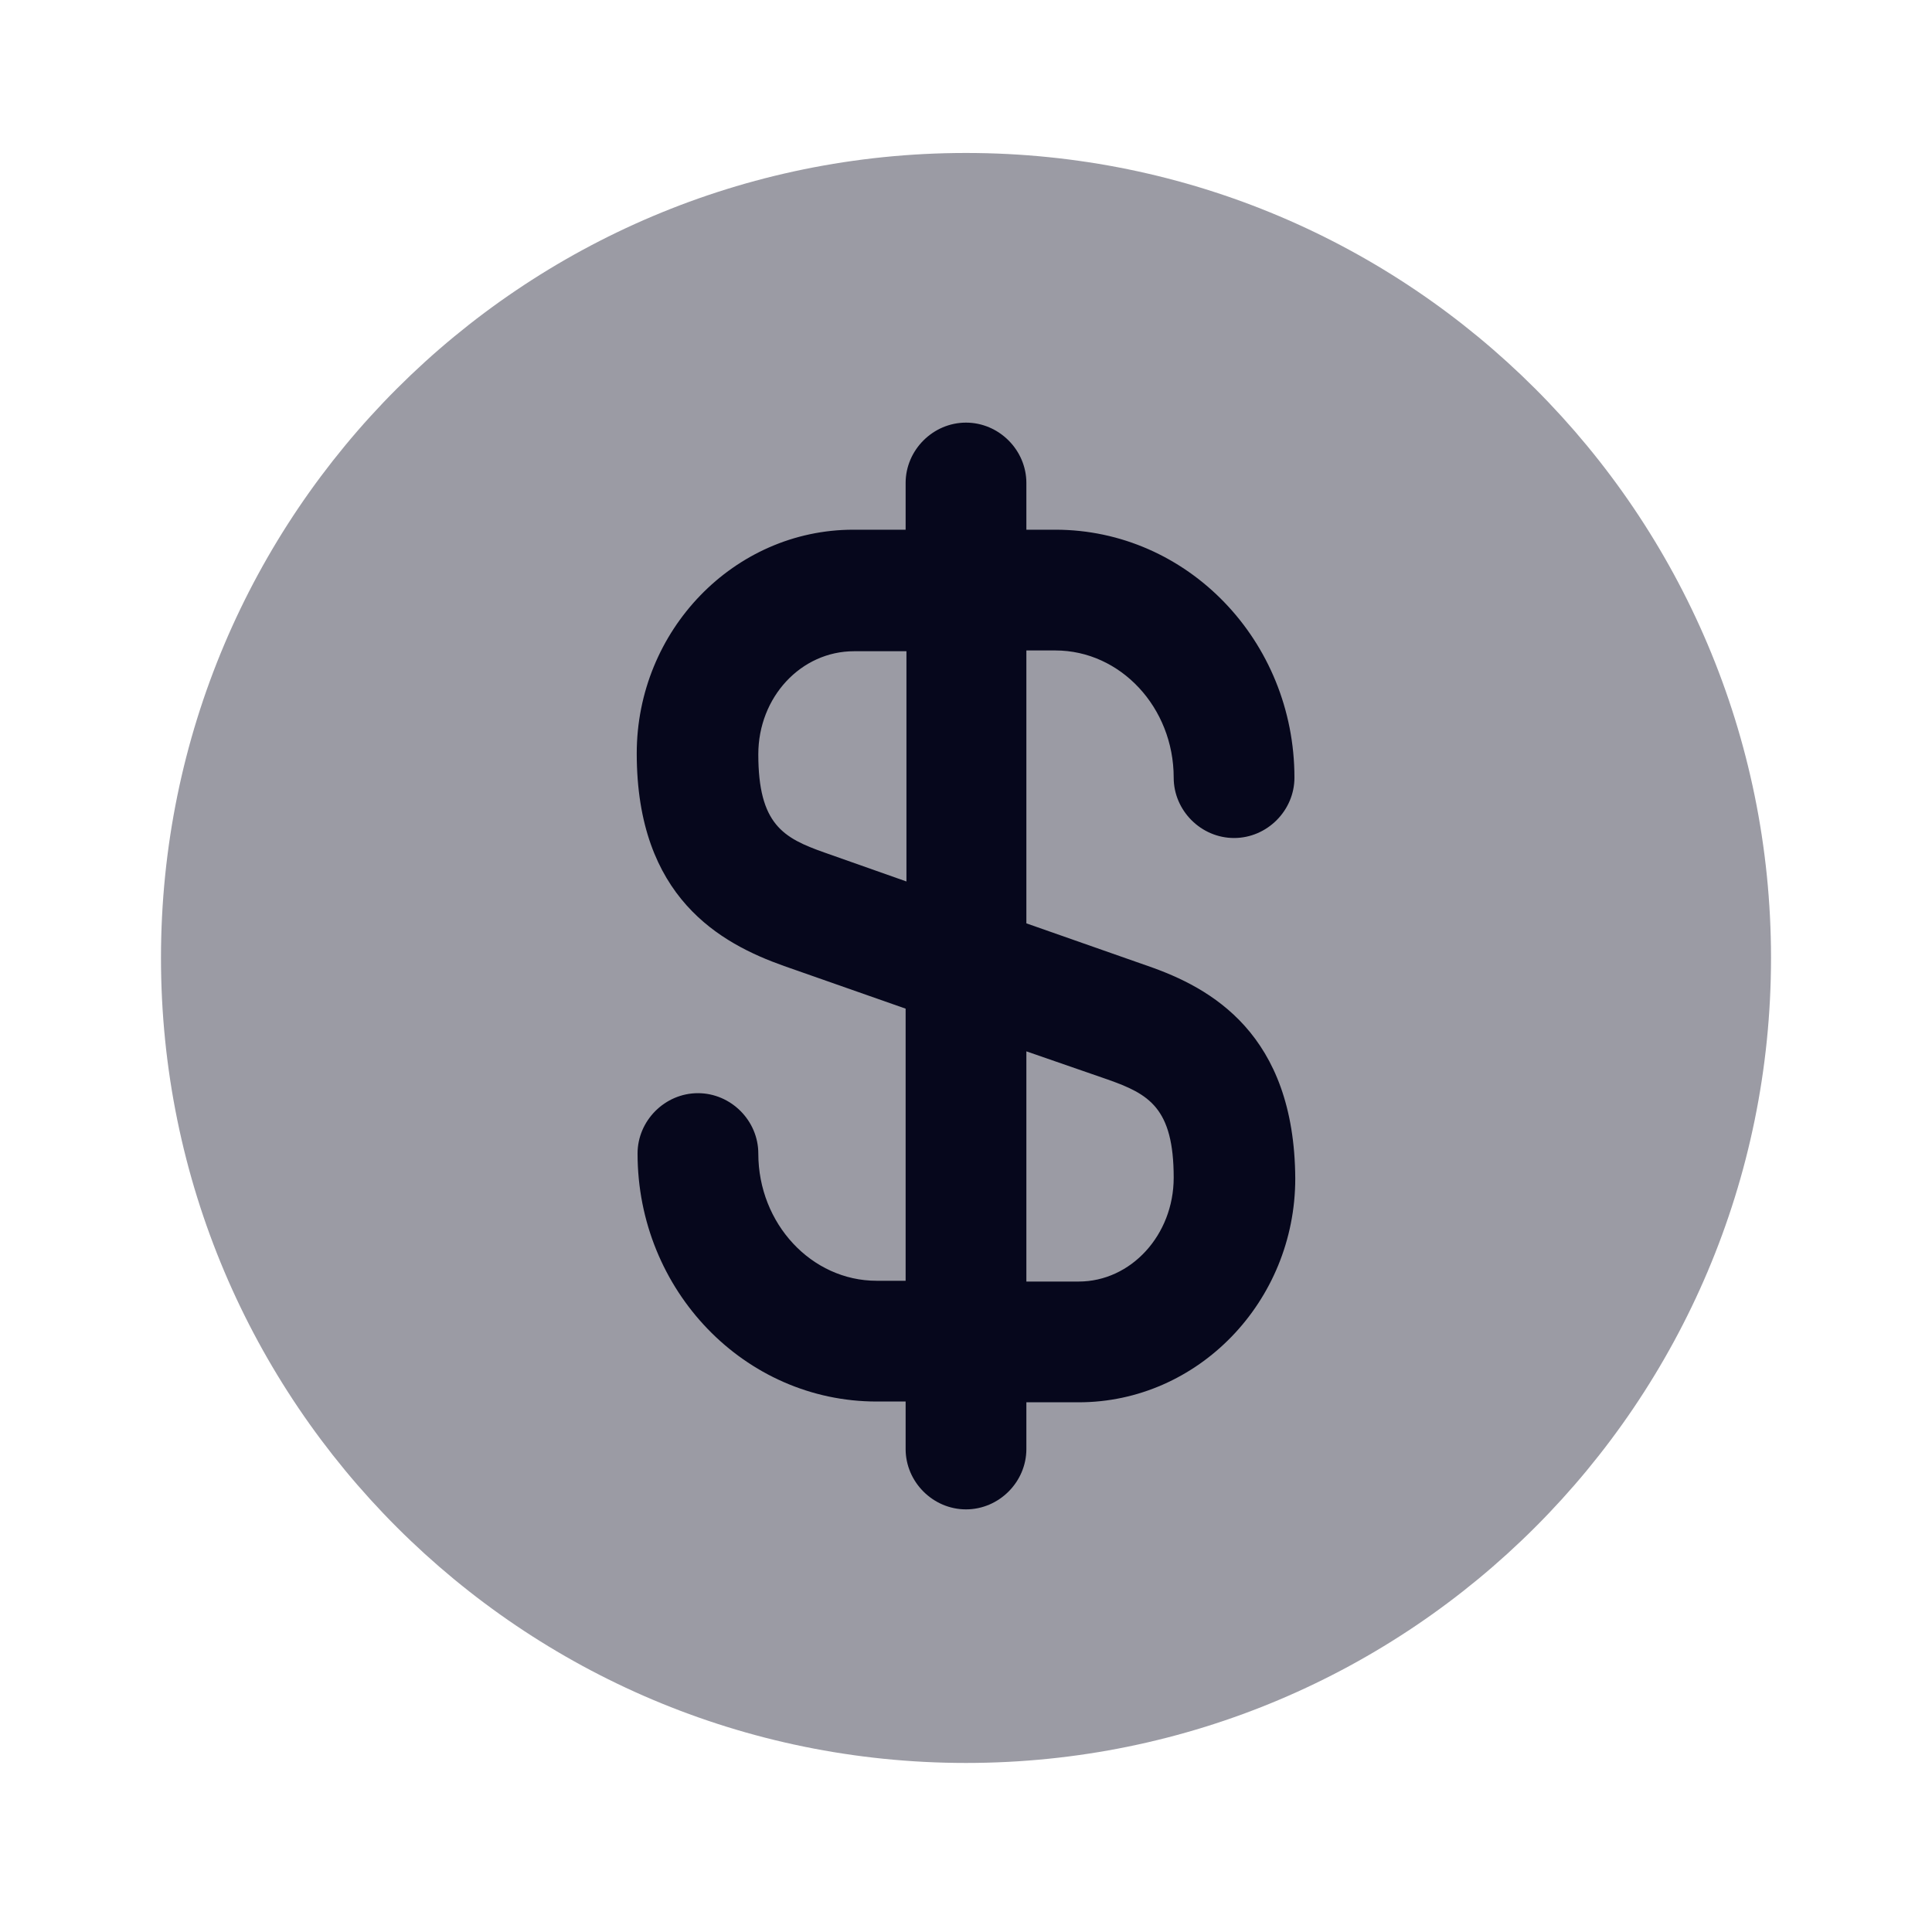 <svg width="40" height="40" viewBox="0 0 40 40" fill="none" xmlns="http://www.w3.org/2000/svg">
<path opacity="0.4" d="M20 36.5C29.205 36.5 36.667 29.038 36.667 19.833C36.667 10.629 29.205 3.167 20 3.167C10.795 3.167 3.333 10.629 3.333 19.833C3.333 29.038 10.795 36.5 20 36.5Z" fill="#06071C"/>
<path d="M23.767 20L21.25 19.117V13.467H21.85C23.2 13.467 24.3 14.65 24.3 16.1C24.3 16.783 24.867 17.35 25.55 17.35C26.233 17.35 26.8 16.783 26.8 16.1C26.8 13.267 24.583 10.967 21.85 10.967H21.25V10C21.25 9.317 20.683 8.75 20 8.75C19.317 8.75 18.75 9.317 18.75 10V10.967H17.667C15.2 10.967 13.183 13.05 13.183 15.6C13.183 18.583 14.917 19.533 16.233 20L18.75 20.883V26.517H18.15C16.8 26.517 15.7 25.333 15.7 23.883C15.7 23.2 15.133 22.633 14.45 22.633C13.767 22.633 13.2 23.2 13.2 23.883C13.2 26.717 15.417 29.017 18.15 29.017H18.75V30C18.75 30.683 19.317 31.25 20 31.25C20.683 31.25 21.25 30.683 21.25 30V29.033H22.333C24.8 29.033 26.817 26.95 26.817 24.4C26.8 21.4 25.067 20.45 23.767 20ZM17.067 17.65C16.217 17.35 15.7 17.067 15.7 15.617C15.7 14.433 16.583 13.483 17.683 13.483H18.767V18.25L17.067 17.65ZM22.333 26.533H21.25V21.767L22.933 22.35C23.783 22.65 24.3 22.933 24.3 24.383C24.3 25.567 23.417 26.533 22.333 26.533Z" fill="#06071C"/>
</svg>
